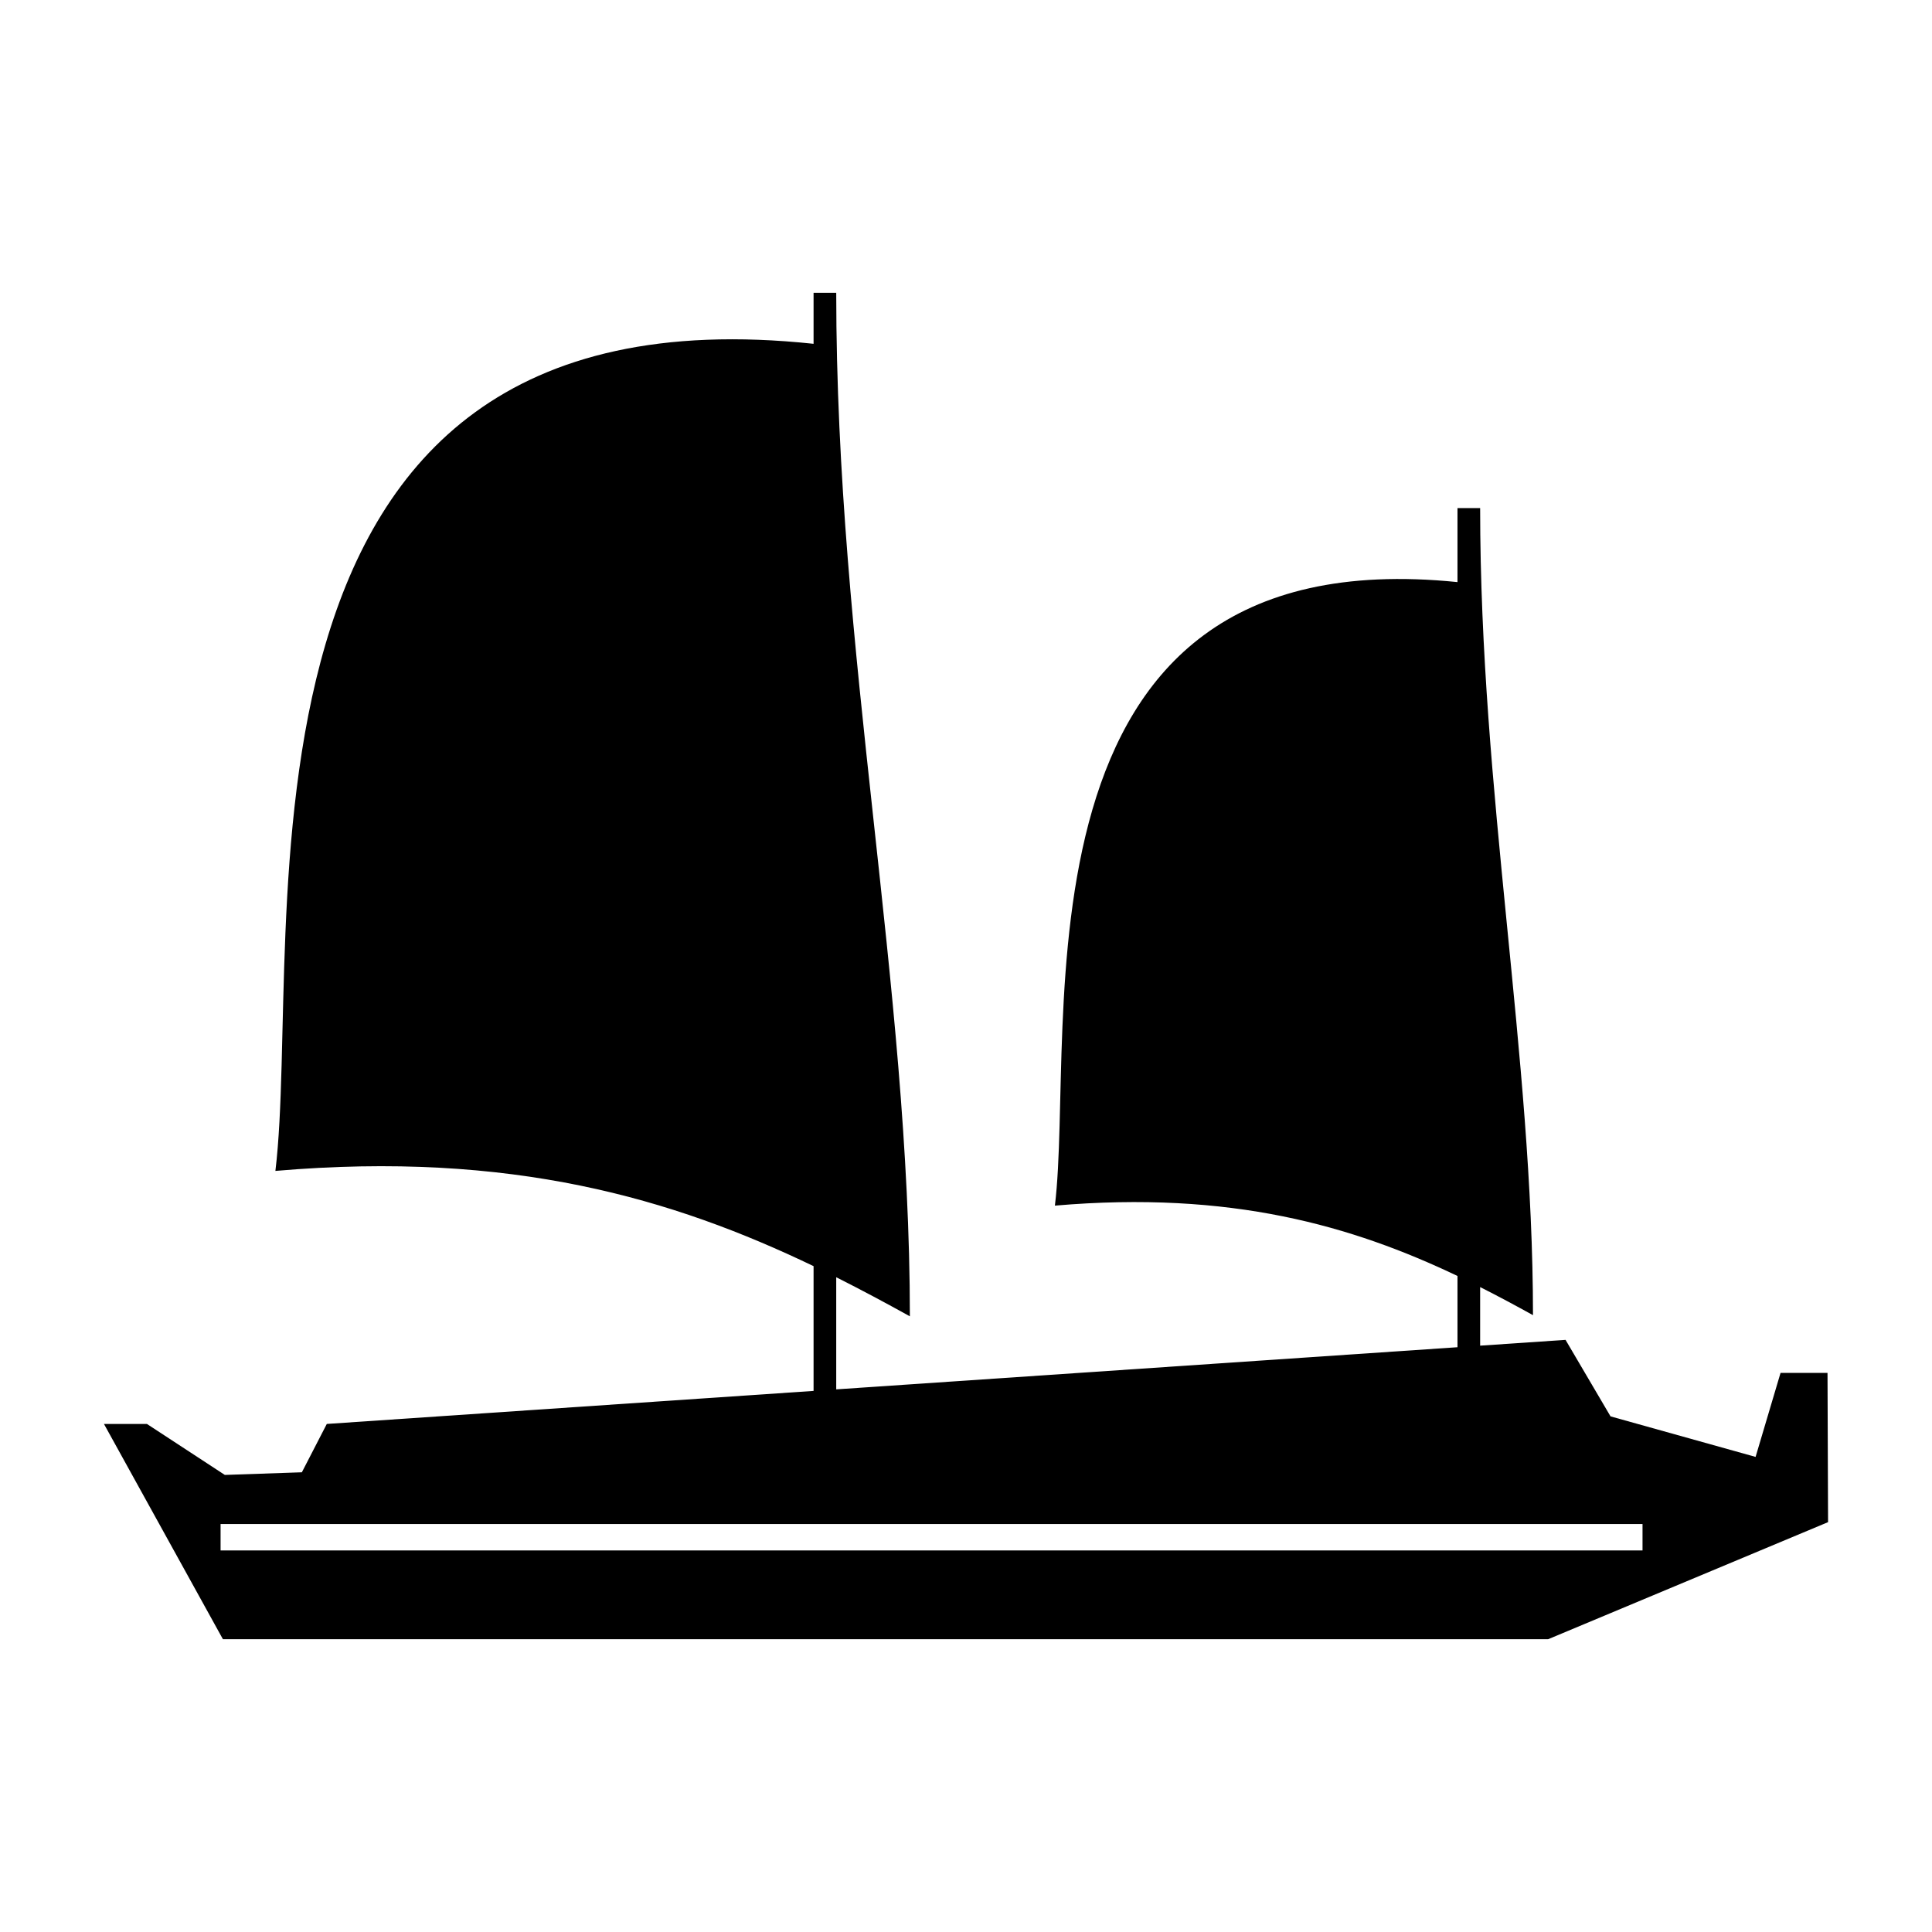 <?xml version="1.0" encoding="UTF-8"?>
<!-- Uploaded to: ICON Repo, www.iconrepo.com, Generator: ICON Repo Mixer Tools -->
<svg fill="#000000" width="800px" height="800px" version="1.1" viewBox="144 144 512 512" xmlns="http://www.w3.org/2000/svg">
 <path d="m628.31 507.84h-12.449l-6.613 22.254-38.441-10.742-11.922-20.273-22.633 1.535v-15.527c4.754 2.402 9.406 4.894 14.004 7.445 0-68.609-14.004-138.6-14.004-213.89h-6.004v19.621c-121.45-12.359-100.98 118.03-106.69 165.24 46.688-4.023 78.801 5.363 106.69 18.641v18.883l-164.64 11.168v-29.711c6.633 3.332 13.113 6.805 19.516 10.352 0-87.852-19.516-175.6-19.516-271.24h-6.004v13.516c-162.33-17.238-135.03 156.4-142.62 219.19 62.547-5.387 105.38 7.356 142.62 25.238v33.066l-129 8.754-6.609 12.812-20.414 0.699-20.648-13.512-11.383 0.004 31.527 57.047h351.19l74.188-31.027zm-49.023 47.043h-376.83v-7.008h376.83z" fill-rule="evenodd"/>
</svg>